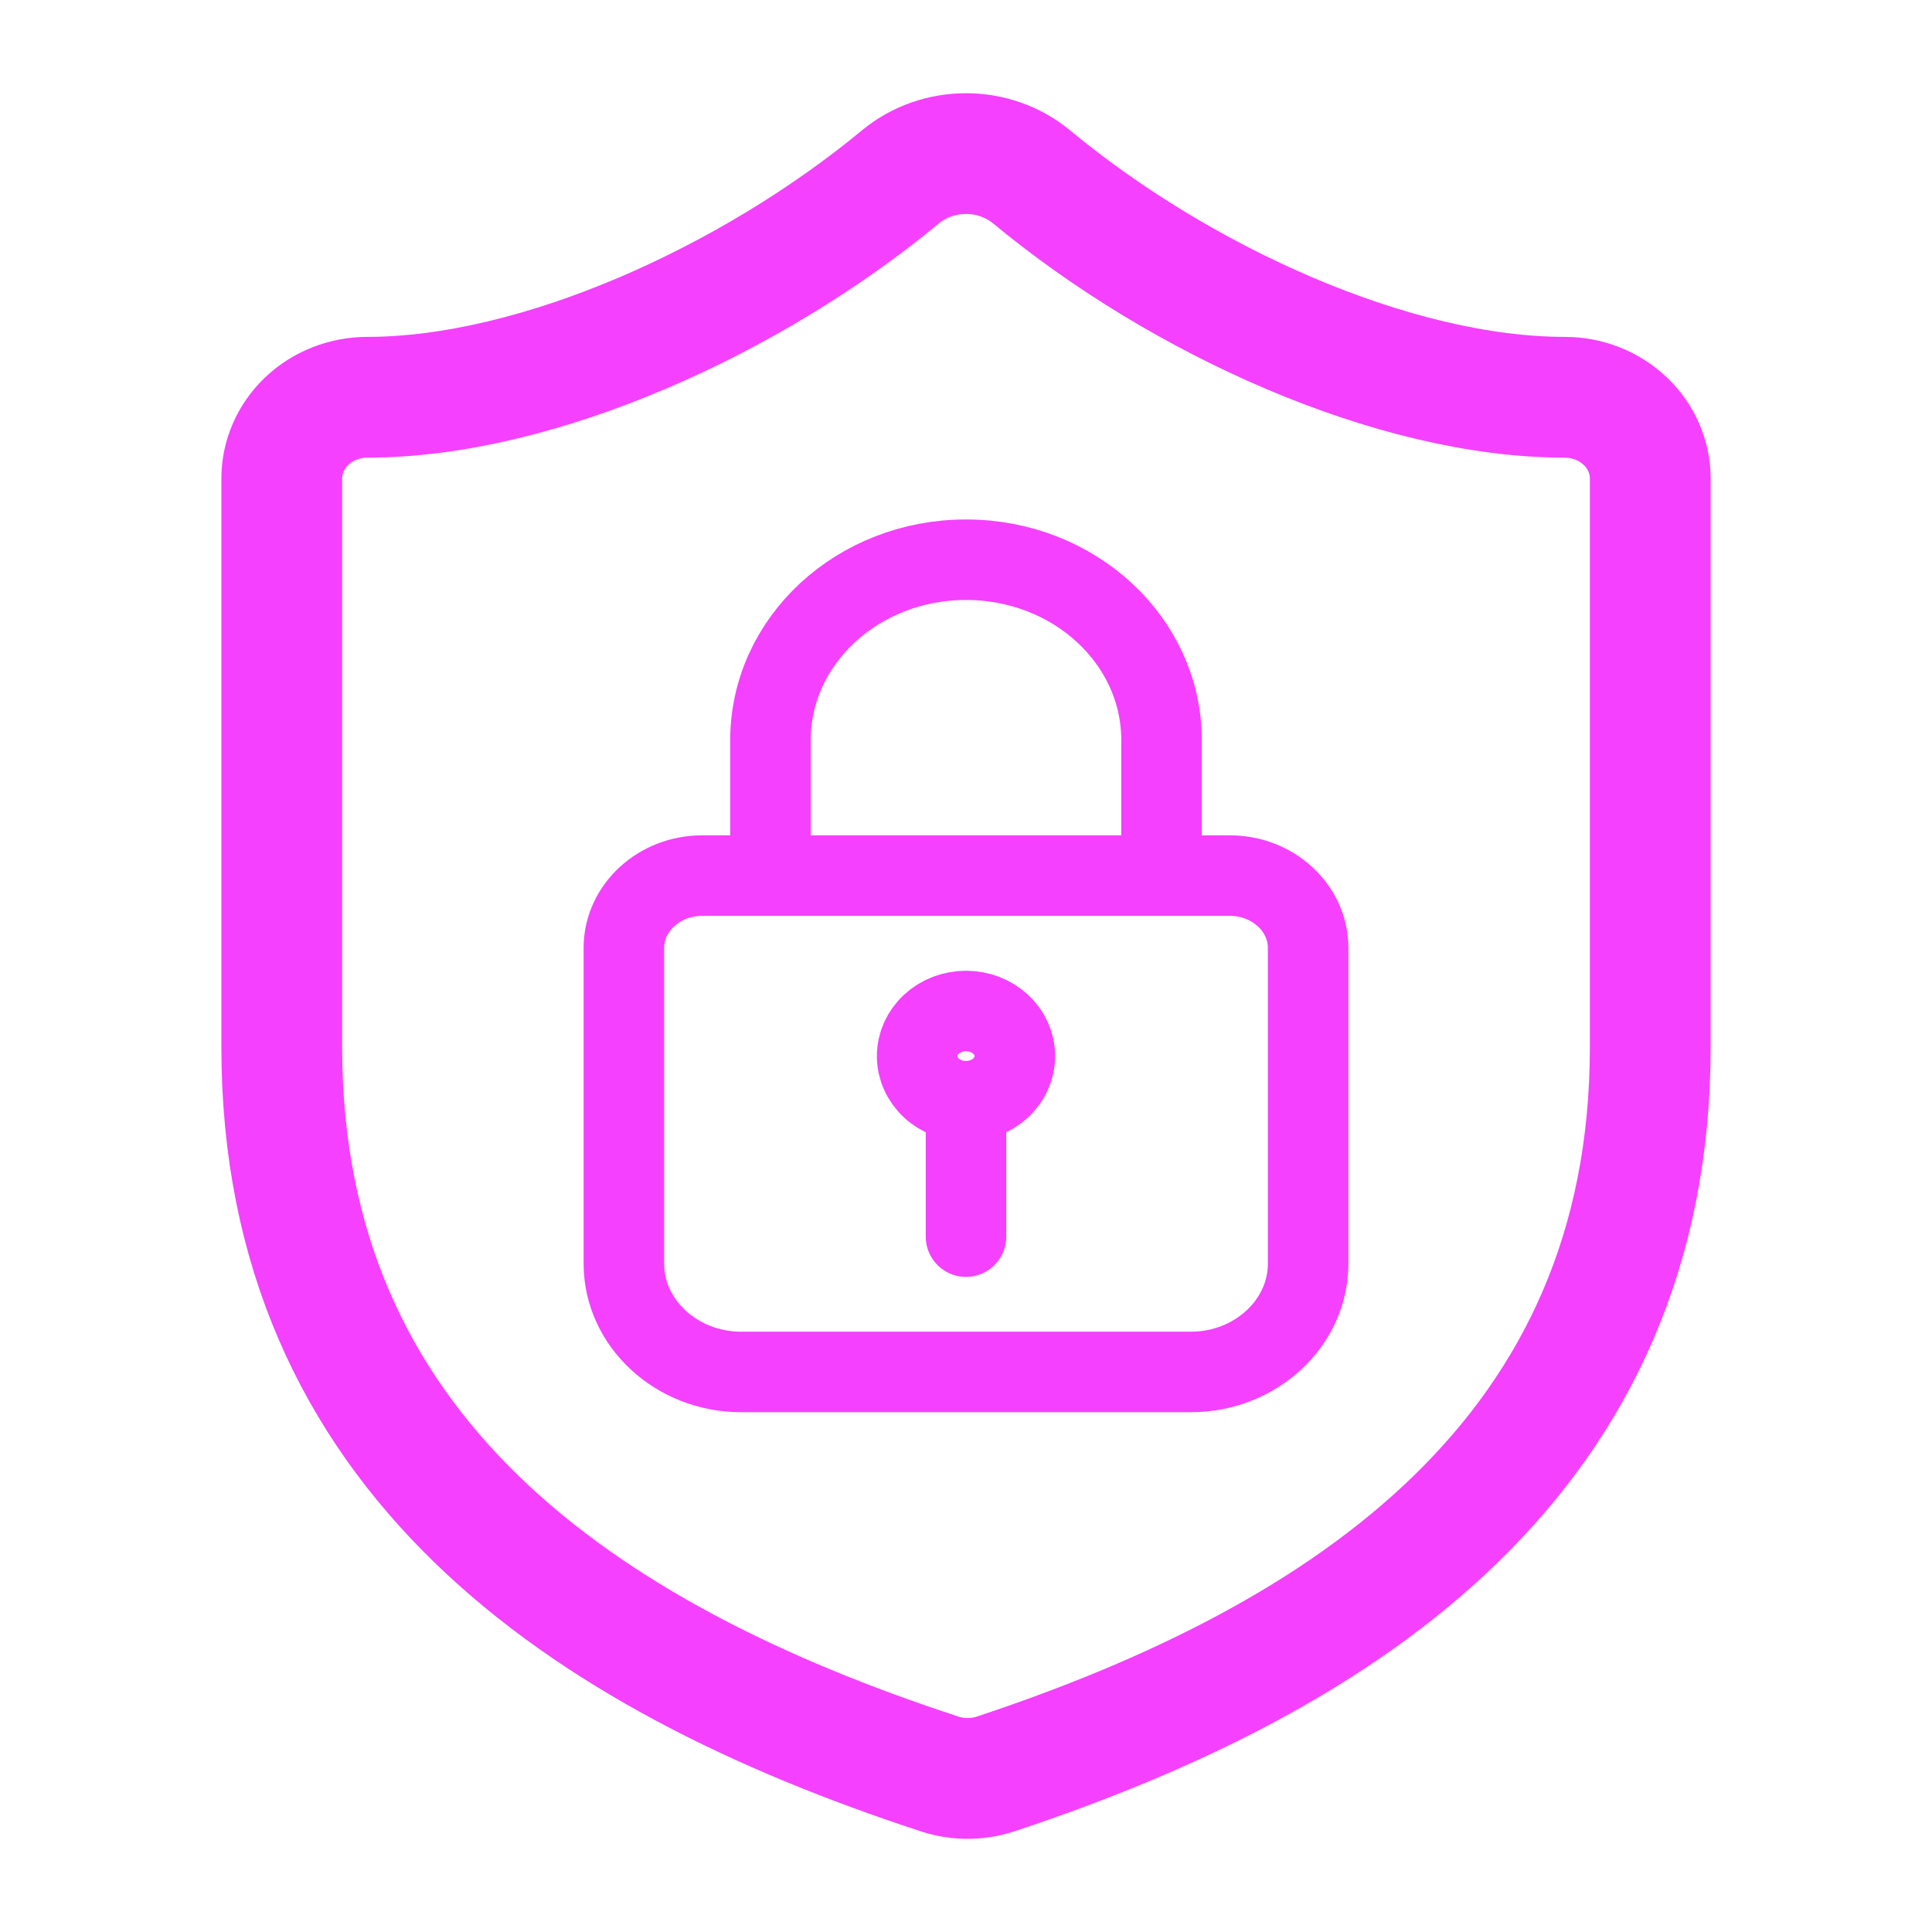 <svg width="24" height="24" viewBox="0 0 24 24" fill="none" xmlns="http://www.w3.org/2000/svg">
<path d="M9.571 10.877V9.195C9.571 7.956 10.658 6.953 12 6.953C13.342 6.953 14.429 7.956 14.429 9.195V10.877M12 13.68C12.161 13.68 12.316 13.621 12.429 13.516C12.543 13.411 12.607 13.268 12.607 13.119C12.607 12.971 12.543 12.828 12.429 12.723C12.316 12.618 12.161 12.559 12 12.559C11.839 12.559 11.684 12.618 11.571 12.723C11.457 12.828 11.393 12.971 11.393 13.119C11.393 13.268 11.457 13.411 11.571 13.516C11.684 13.621 11.839 13.68 12 13.68ZM12 13.68V15.362M8.721 10.877H15.279C15.813 10.877 16.25 11.281 16.25 11.774V15.698C16.25 16.438 15.594 17.043 14.793 17.043H9.207C8.406 17.043 7.75 16.438 7.75 15.698V11.774C7.75 11.281 8.187 10.877 8.721 10.877Z" stroke="#F540FF" stroke-miterlimit="10" stroke-linecap="round" stroke-linejoin="round"/>
<path d="M20.5 13.008C20.5 18.053 16.781 20.576 12.361 22.039C12.13 22.113 11.878 22.11 11.649 22.029C7.219 20.576 3.5 18.053 3.5 13.008V5.944C3.5 5.677 3.612 5.42 3.811 5.231C4.01 5.042 4.281 4.935 4.562 4.935C6.688 4.935 9.344 3.724 11.193 2.191C11.418 2.008 11.704 1.908 12 1.908C12.296 1.908 12.582 2.008 12.807 2.191C14.667 3.735 17.312 4.935 19.438 4.935C19.719 4.935 19.989 5.042 20.189 5.231C20.388 5.42 20.5 5.677 20.5 5.944V13.008Z" stroke="#F540FF" stroke-width="1.5" stroke-linecap="round" stroke-linejoin="round"/>
</svg>
